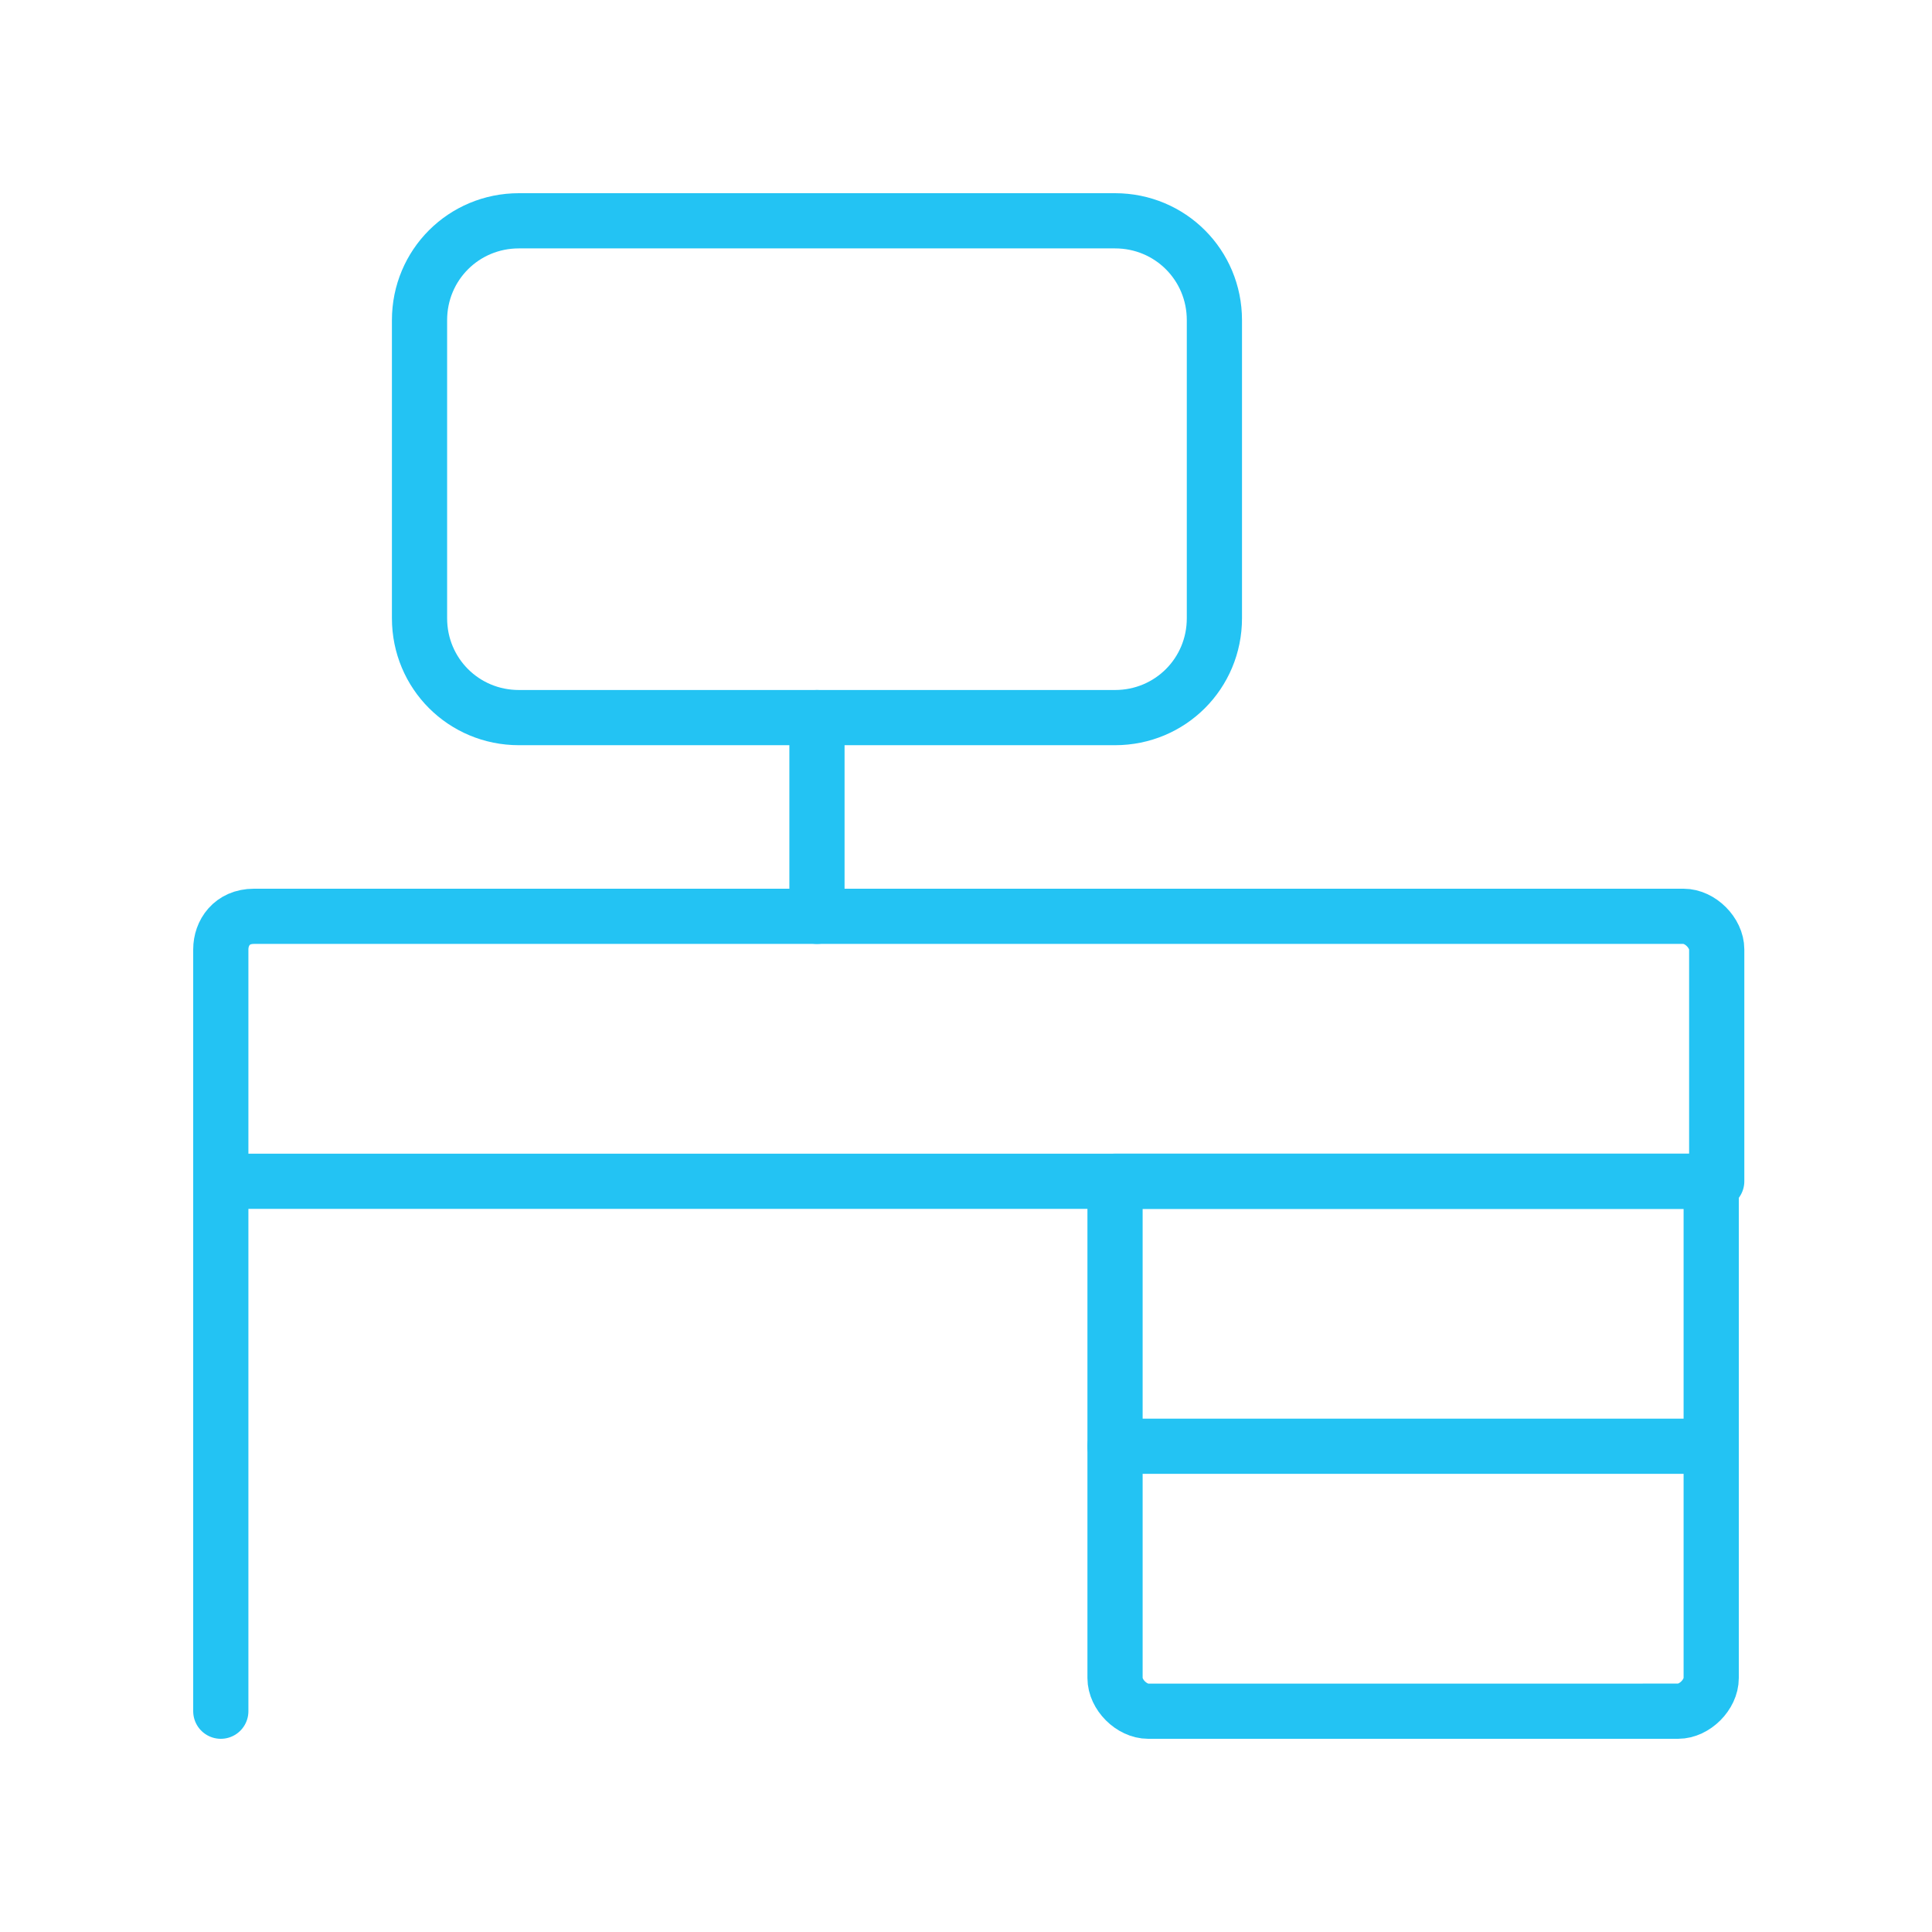 <?xml version="1.0" encoding="utf-8"?>
<!-- Generator: Adobe Illustrator 26.2.1, SVG Export Plug-In . SVG Version: 6.00 Build 0)  -->
<svg version="1.1" id="Layer_1" xmlns="http://www.w3.org/2000/svg" xmlns:xlink="http://www.w3.org/1999/xlink" x="0px" y="0px"
	 viewBox="0 0 70 70" style="enable-background:new 0 0 70 70;" xml:space="preserve">
<style type="text/css">
	.st0{fill:none;stroke:#23C3F3;stroke-width:2;stroke-linecap:round;stroke-linejoin:round;stroke-miterlimit:16;}
</style>
<g>
	<line class="st0" x1="8" y1="62" x2="8" y2="42.8"/>
	<path class="st0" d="M40.4,42.8H62l0,0v18c0,0.6-0.6,1.2-1.2,1.2H41.6c-0.6,0-1.2-0.6-1.2-1.2L40.4,42.8L40.4,42.8z"/>
	<path class="st0" d="M9.2,33.2H61c0.6,0,1.2,0.6,1.2,1.2v8.4l0,0H8l0,0v-8.4C8,33.8,8.4,33.2,9.2,33.2z"/>
	<line class="st0" x1="40.4" y1="52.4" x2="62" y2="52.4"/>
	<path class="st0" d="M18.8,8h21.6c2,0,3.6,1.6,3.6,3.6v10.8c0,2-1.6,3.6-3.6,3.6H18.8c-2,0-3.6-1.6-3.6-3.6V11.6
		C15.2,9.6,16.8,8,18.8,8z"/>
	<line class="st0" x1="29.6" y1="26" x2="29.6" y2="33.2"/>
</g>
</svg>
